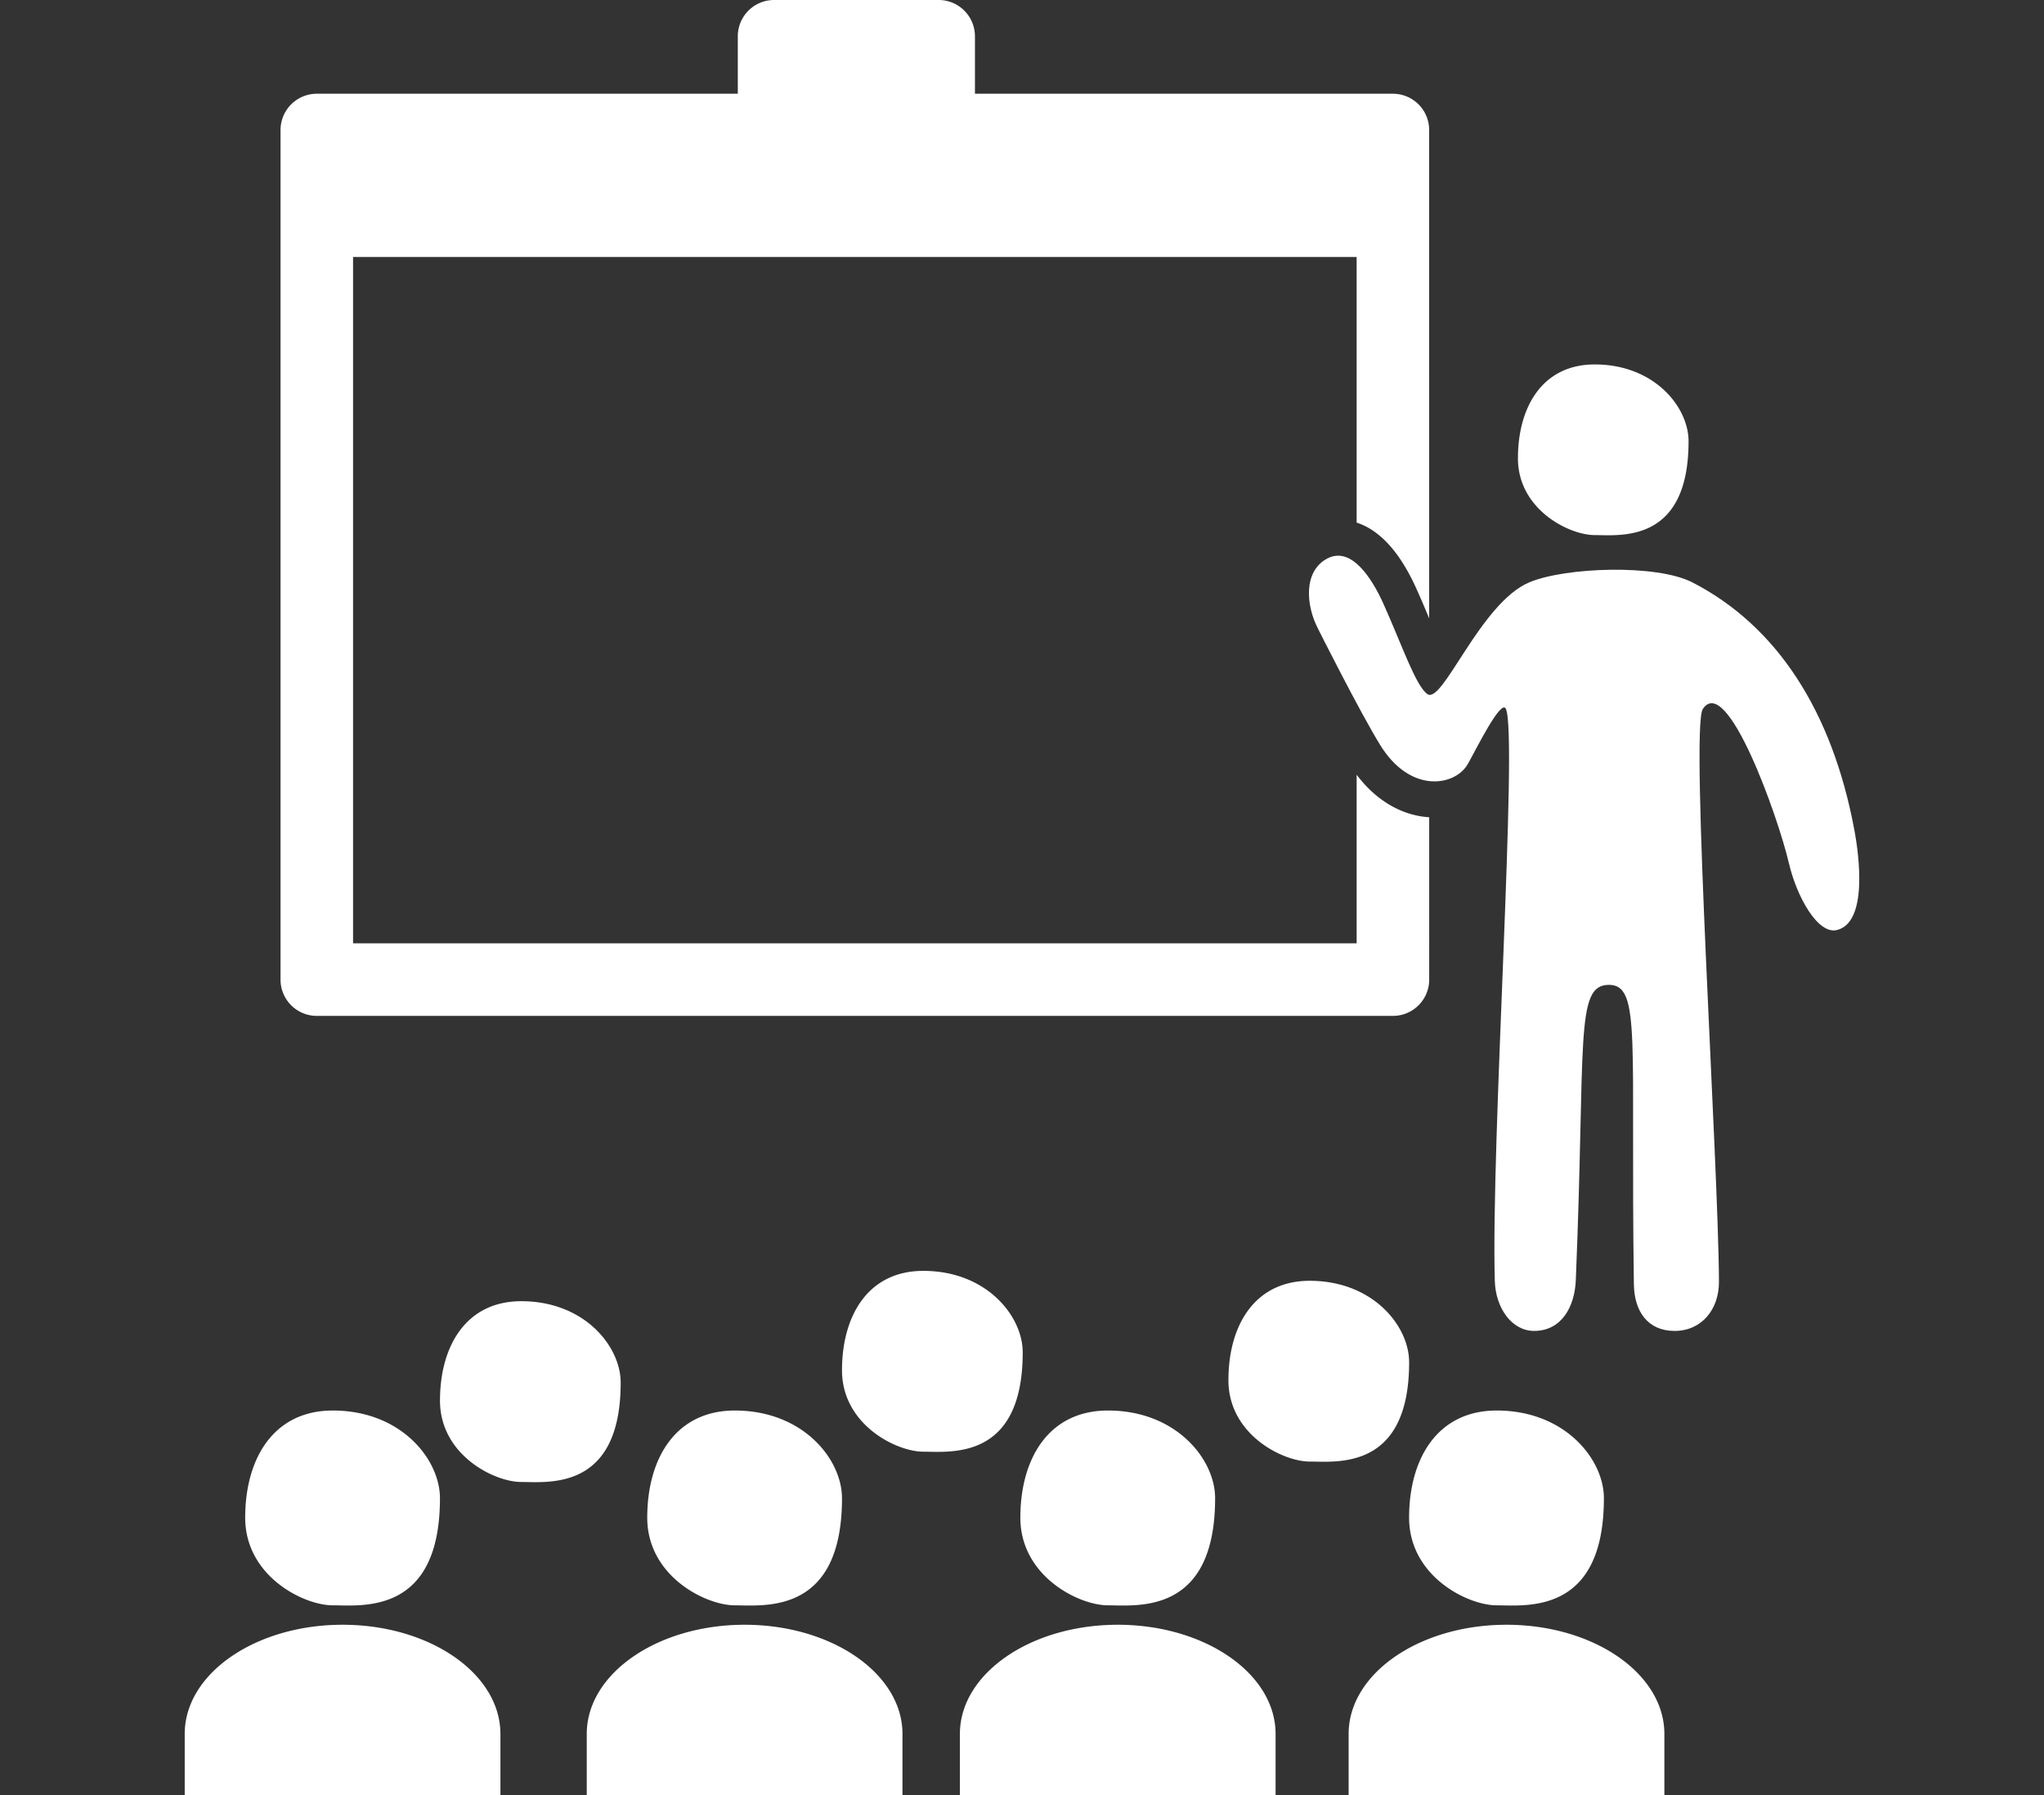 <?xml version="1.0" encoding="UTF-8" standalone="no"?>
<svg
   xmlns:dc="http://purl.org/dc/elements/1.1/"
   xmlns:cc="http://creativecommons.org/ns#"
   xmlns:rdf="http://www.w3.org/1999/02/22-rdf-syntax-ns#"
   xmlns:svg="http://www.w3.org/2000/svg"
   xmlns="http://www.w3.org/2000/svg"
   xmlns:sodipodi="http://sodipodi.sourceforge.net/DTD/sodipodi-0.dtd"
   xmlns:inkscape="http://www.inkscape.org/namespaces/inkscape"
   width="205"
   height="180"
   viewBox="37.374 -119.249 205 180"
   id="svg2"
   version="1.1"
   inkscape:version="0.91 r13725"
   sodipodi:docname="talk.dark.svg">
  <rect x="37.374" y="-119.249" width="205" height="180" fill="#333333" stroke="none"/>
  <defs
     id="defs10" />
  <sodipodi:namedview
     pagecolor="#ffffff"
     bordercolor="#666666"
     borderopacity="1"
     objecttolerance="10"
     gridtolerance="10"
     guidetolerance="10"
     inkscape:pageopacity="0"
     inkscape:pageshadow="2"
     inkscape:window-width="730"
     inkscape:window-height="480"
     id="namedview8"
     showgrid="false"
     inkscape:zoom="1.3111111"
     inkscape:cx="102.5"
     inkscape:cy="82.754237"
     inkscape:window-x="0"
     inkscape:window-y="0"
     inkscape:window-maximized="0"
     inkscape:current-layer="svg2" />
  <path
     d="M216.792-32.69c.776 3.34 2.892 7.16 4.804 6.7 3.107-.75 2.254-7.387 1.753-10.062-2.215-11.848-7.737-20.426-16.242-24.8-3.618-1.86-12.798-1.514-16.365 0-4.922 2.09-8.685 12.297-10.214 11.198-1.194-.86-2.57-4.994-4.43-9.107-1.122-2.477-3.183-5.743-5.595-4.49-2.41 1.257-2.183 4.662-.927 7.074 0 0 4.138 8.25 6.216 11.624 3.054 4.96 7.55 4.112 8.796 1.912.814-1.435 3.33-6.557 3.814-5.537 1.232 2.59-1.517 43.684-1.107 57.382.08 2.716 1.71 5.002 3.94 5.002 2.718 0 4.068-2.37 4.182-5.087.992-23.918-.127-29.615 3.323-29.615 3.28 0 2.15 5.663 2.502 30.028.038 2.703 1.383 4.674 4.08 4.674h.042c2.72-.023 4.418-2.2 4.41-4.92-.043-11.858-2.894-55.536-1.62-57.44 2.42-3.638 7.562 10.832 8.635 15.462z"
     id="path4"
     style="fill:#ffffff" />
  <path
     d="M173.437-41.567v16.91H72.784v-68.82h100.652v26.63c2.32.757 4.33 2.947 5.974 6.587.464 1.024.893 2.038 1.3 3.017V-106.212a3.637 3.637 0 0 0-3.637-3.637h-41.918v-5.76c0-2.01-1.63-3.64-3.637-3.64h-16.51a3.638 3.638 0 0 0-3.637 3.64v5.76H69.148a3.638 3.638 0 0 0-3.638 3.638v85.19c0 2.01 1.628 3.638 3.637 3.638h107.928c2.01 0 3.638-1.63 3.638-3.638V-37.3c-2.756-.174-5.337-1.684-7.276-4.267zM206.726-75.004c0-3.423-3.423-7.702-9.414-7.702-5.2 0-7.698 4.21-7.698 9.412 0 5.137 5.135 7.7 7.698 7.7 2.567.002 9.414.857 9.414-9.41zM81.498 30.98c0-3.907-3.908-8.792-10.746-8.792-5.938 0-8.787 4.803-8.787 10.744 0 5.863 5.857 8.79 8.787 8.79 2.93 0 10.746.98 10.746-10.74zM121.82 30.98c0-3.907-3.907-8.792-10.746-8.792-5.937 0-8.786 4.803-8.786 10.744 0 5.863 5.857 8.79 8.786 8.79 2.932 0 10.747.98 10.747-10.74zM159.243 30.98c0-3.907-3.908-8.792-10.746-8.792-5.938 0-8.788 4.803-8.788 10.744 0 5.863 5.857 8.79 8.787 8.79 2.93 0 10.746.98 10.746-10.74zM99.624 19.386c0-3.626-3.625-8.16-9.968-8.16-5.51 0-8.154 4.457-8.154 9.97 0 5.442 5.437 8.158 8.154 8.158 2.716 0 9.968.905 9.968-9.968zM139.945 16.345c0-3.625-3.625-8.16-9.97-8.16-5.51 0-8.154 4.458-8.154 9.97 0 5.44 5.44 8.16 8.155 8.16 2.716 0 9.97.906 9.97-9.97zM178.7 17.34c0-3.626-3.626-8.16-9.97-8.16-5.51 0-8.153 4.456-8.153 9.968 0 5.44 5.436 8.158 8.154 8.158 2.717 0 9.97.907 9.97-9.967zM198.234 30.98c0-3.907-3.91-8.792-10.746-8.792-5.938 0-8.79 4.803-8.79 10.744 0 5.863 5.858 8.79 8.79 8.79 2.93 0 10.746.98 10.746-10.74zM87.562 54.62c0-6.048-7.088-10.95-15.83-10.95-8.743 0-15.832 4.902-15.832 10.95v6.13h31.664v-6.13zM127.887 54.62c0-6.048-7.088-10.95-15.832-10.95-8.745 0-15.833 4.902-15.833 10.95v6.13h31.665v-6.13zM165.307 54.62c0-6.048-7.088-10.95-15.83-10.95-8.743 0-15.832 4.902-15.832 10.95v6.13h31.662v-6.13zM204.3 54.62c0-6.048-7.088-10.95-15.834-10.95-8.745 0-15.833 4.902-15.833 10.95v6.13H204.3v-6.13z"
     id="path6"
     style="fill:#ffffff" />
</svg>